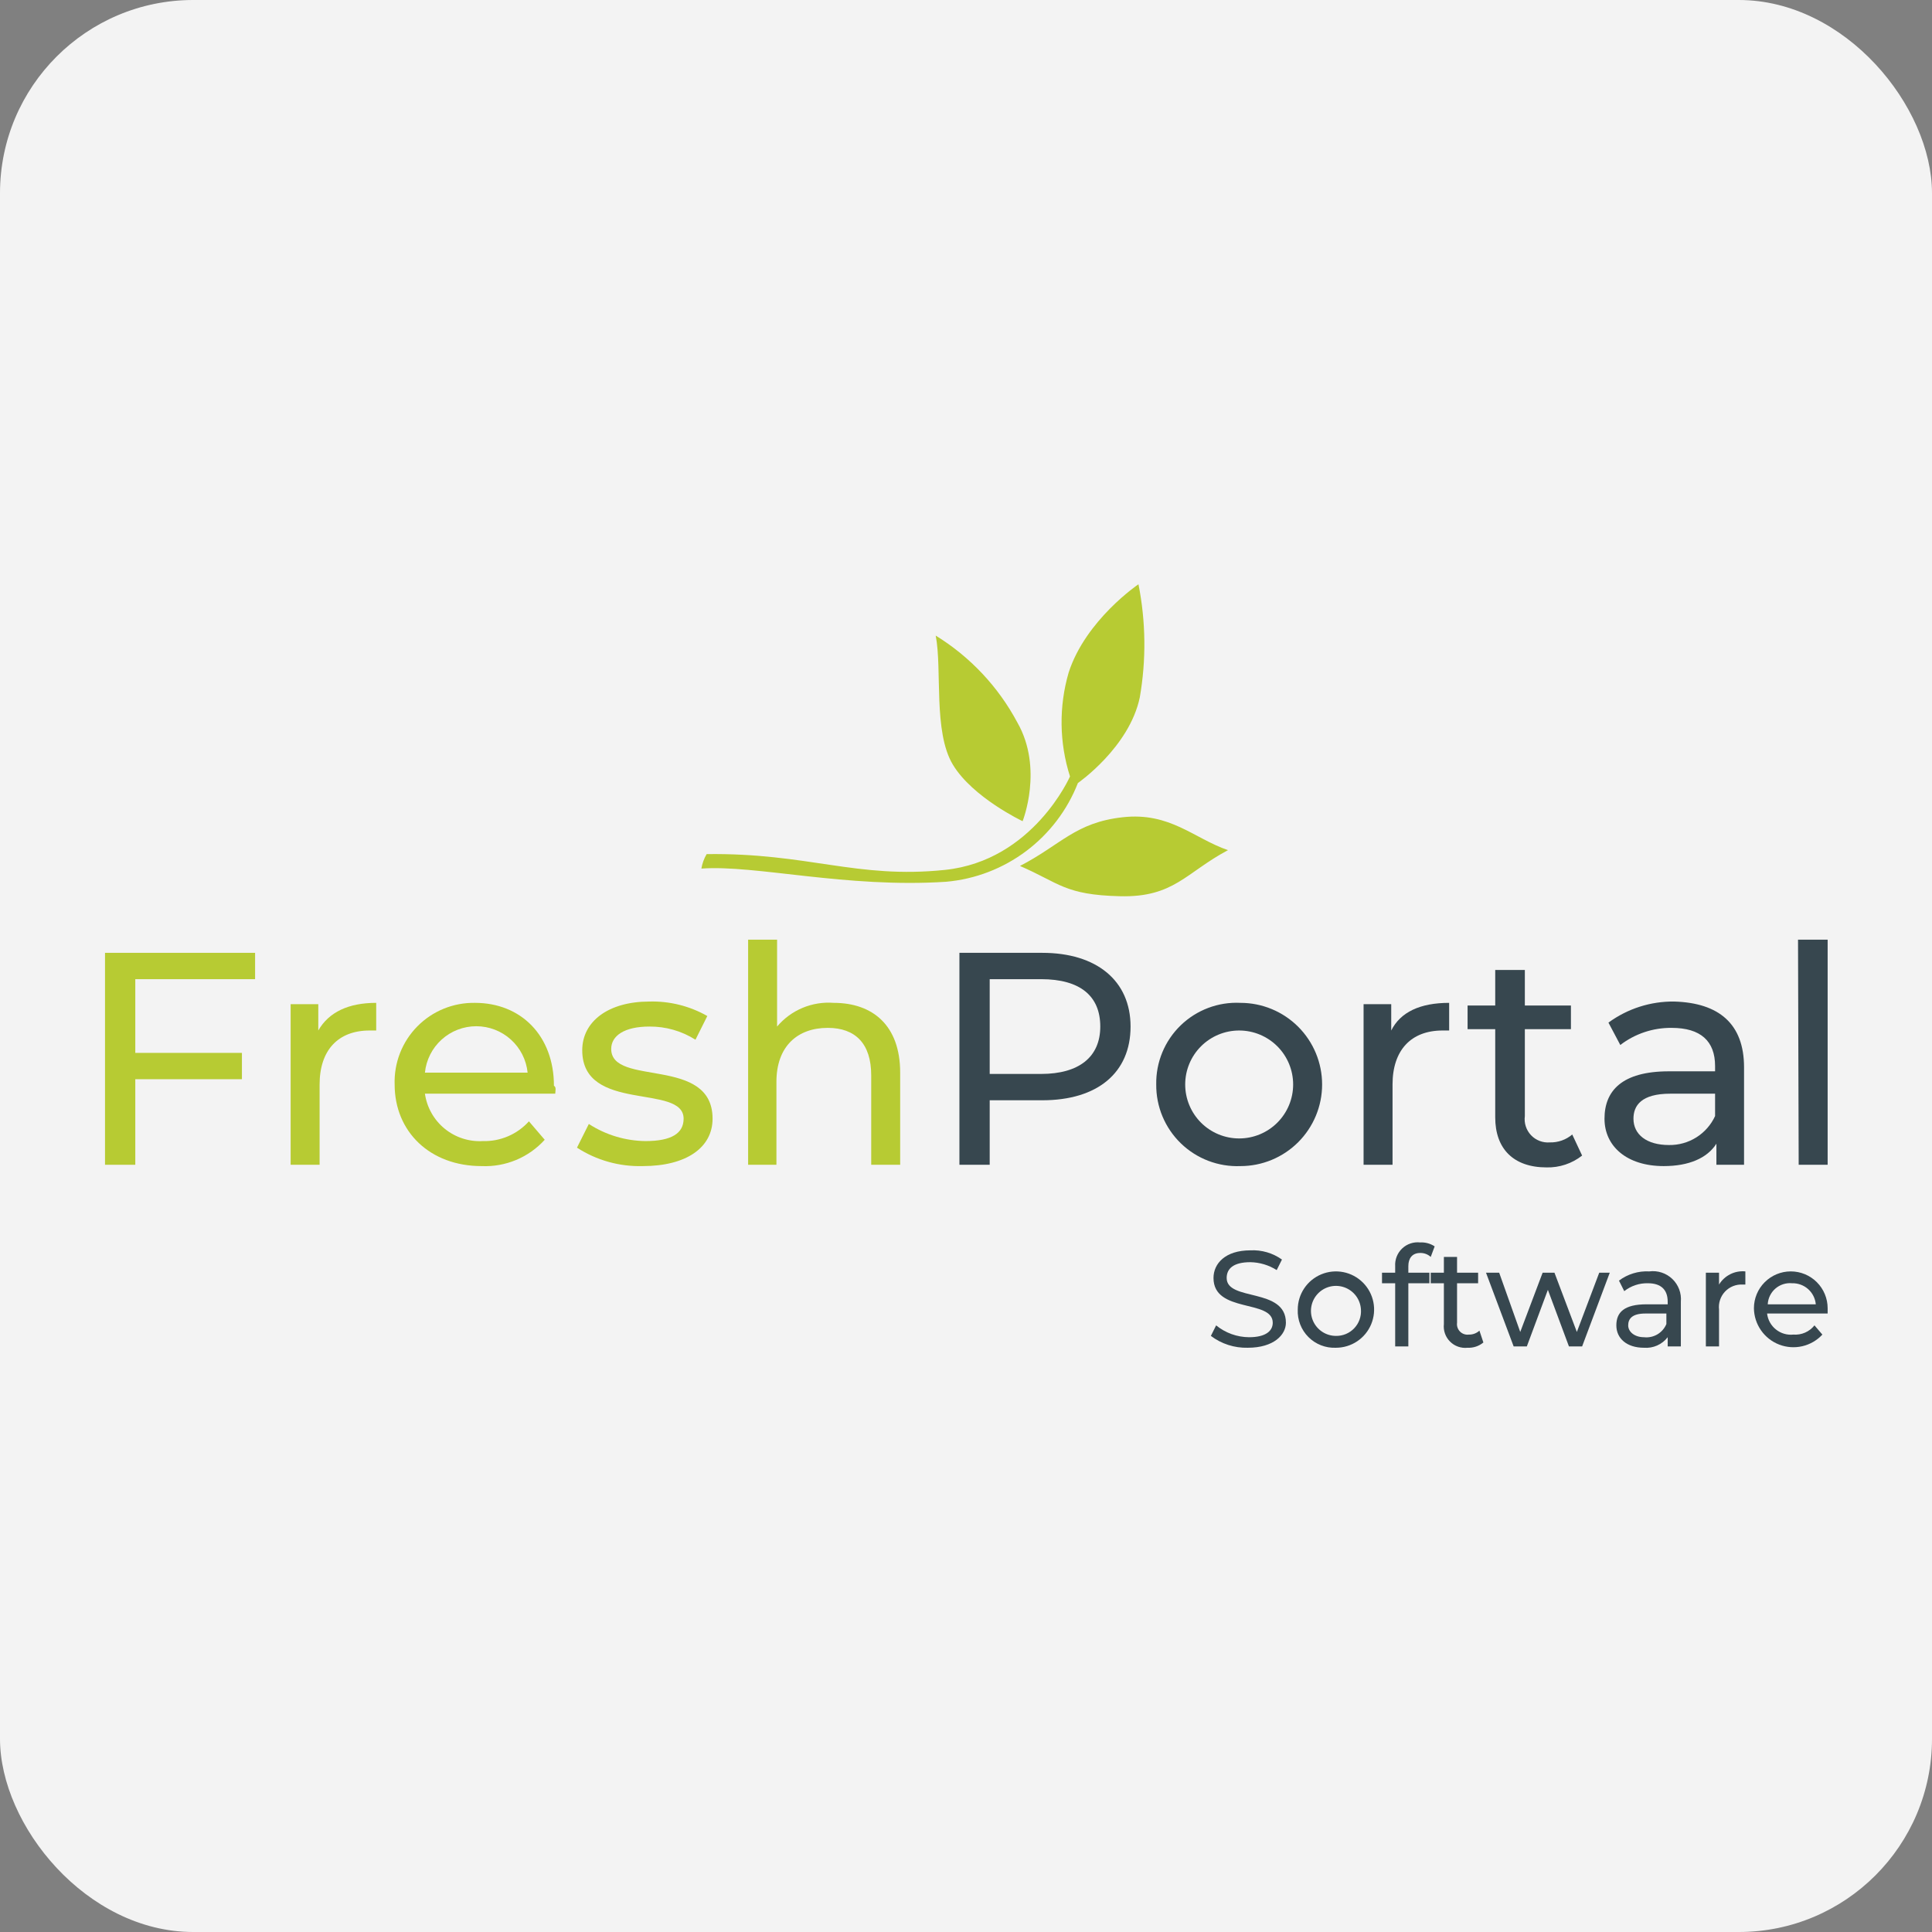 <?xml version="1.0" encoding="UTF-8"?> <svg xmlns="http://www.w3.org/2000/svg" width="300" height="300" viewBox="0 0 300 300" fill="none"><rect x="0" y="0" width="300" height="300" fill="#808080" stroke="none"/><rect width="300" height="300" rx="30" fill="#F3F3F3"></rect><path d="M21.008 152.044V163.491H37.567V167.579H21.008V180.865H16.307V147.956H39.611V152.044H21.008Z" fill="#B7CB33"></path><path d="M58.418 155.723V160.016H57.396C52.49 160.016 49.628 163.082 49.628 168.397V180.865H45.13V155.928H49.423V160.016C51.059 157.154 54.125 155.723 58.418 155.723Z" fill="#B7CB33"></path><path d="M86.22 169.827H65.982C66.286 171.958 67.379 173.897 69.045 175.26C70.71 176.623 72.828 177.31 74.976 177.186C76.32 177.224 77.656 176.969 78.891 176.439C80.126 175.91 81.232 175.119 82.131 174.12L84.584 176.982C83.35 178.343 81.831 179.415 80.135 180.122C78.439 180.828 76.608 181.152 74.772 181.07C66.799 181.07 61.28 175.755 61.28 168.397C61.224 166.735 61.507 165.079 62.111 163.529C62.716 161.98 63.629 160.57 64.795 159.385C65.962 158.199 67.357 157.263 68.896 156.634C70.436 156.005 72.087 155.695 73.75 155.723C80.905 155.723 86.015 160.834 86.015 168.601C86.424 168.805 86.22 169.419 86.22 169.827ZM65.982 166.557H81.927C81.727 164.582 80.8 162.752 79.327 161.421C77.854 160.089 75.94 159.353 73.954 159.353C71.969 159.353 70.054 160.089 68.581 161.421C67.108 162.752 66.182 164.582 65.982 166.557Z" fill="#B7CB33"></path><path d="M89.593 178.208L91.433 174.529C94.053 176.226 97.101 177.147 100.223 177.186C104.311 177.186 106.151 175.96 106.151 173.711C106.151 168.192 90.41 172.894 90.41 163.082C90.41 158.585 94.499 155.519 100.836 155.519C103.983 155.433 107.094 156.21 109.831 157.767L107.991 161.447C105.853 160.091 103.368 159.381 100.836 159.403C96.952 159.403 94.908 160.834 94.908 162.878C94.908 168.805 110.648 163.9 110.648 173.711C110.648 178.208 106.56 181.07 99.814 181.07C96.196 181.173 92.631 180.175 89.593 178.208Z" fill="#B7CB33"></path><path d="M139.779 166.557V180.865H135.281V166.966C135.281 162.06 132.828 159.607 128.535 159.607C123.834 159.607 120.563 162.469 120.563 167.988V180.865H116.168V145.912H120.665V159.403C121.733 158.136 123.088 157.142 124.616 156.502C126.145 155.863 127.803 155.596 129.455 155.723C135.486 155.723 139.779 159.198 139.779 166.557Z" fill="#B7CB33"></path><path d="M175.553 159.403C175.553 166.557 170.442 170.849 161.857 170.849H153.68V180.865H148.978V147.956H161.857C170.238 147.956 175.553 152.248 175.553 159.403ZM170.851 159.403C170.851 154.701 167.785 152.044 161.652 152.044H153.68V166.761H161.652C167.58 166.761 170.851 164.104 170.851 159.403Z" fill="#37474F"></path><path d="M179.539 168.397C179.509 166.689 179.83 164.994 180.482 163.415C181.135 161.837 182.104 160.41 183.331 159.221C184.557 158.033 186.015 157.11 187.613 156.508C189.212 155.906 190.917 155.639 192.622 155.723C194.287 155.723 195.935 156.051 197.473 156.688C199.01 157.325 200.408 158.259 201.585 159.435C202.761 160.612 203.695 162.009 204.332 163.547C204.969 165.084 205.297 166.732 205.297 168.397C205.297 170.061 204.969 171.709 204.332 173.246C203.695 174.784 202.761 176.181 201.585 177.358C200.408 178.535 199.01 179.468 197.473 180.105C195.935 180.742 194.287 181.07 192.622 181.07C190.92 181.139 189.222 180.862 187.63 180.255C186.039 179.648 184.587 178.723 183.363 177.538C182.14 176.353 181.17 174.932 180.512 173.36C179.855 171.789 179.524 170.1 179.539 168.397ZM200.799 168.397C200.799 166.174 199.916 164.042 198.345 162.471C196.773 160.899 194.641 160.016 192.418 160.016C190.195 160.016 188.063 160.899 186.491 162.471C184.92 164.042 184.037 166.174 184.037 168.397C184.037 170.619 184.92 172.751 186.491 174.323C188.063 175.894 190.195 176.777 192.418 176.777C194.641 176.777 196.773 175.894 198.345 174.323C199.916 172.751 200.799 170.619 200.799 168.397Z" fill="#37474F"></path><path d="M225.024 155.723V160.016H224.002C219.095 160.016 216.233 163.082 216.233 168.397V180.865H211.736V155.928H216.029V160.016C217.46 157.154 220.526 155.723 225.024 155.723Z" fill="#37474F"></path><path d="M245.67 179.435C244.102 180.673 242.149 181.324 240.151 181.274C235.04 181.274 232.178 178.413 232.178 173.507V159.812H227.886V156.132H232.178V150.613H236.778V156.132H243.933V159.812H236.778V173.302C236.706 173.839 236.755 174.384 236.922 174.899C237.088 175.414 237.368 175.884 237.741 176.277C238.113 176.669 238.569 176.973 239.075 177.165C239.58 177.358 240.123 177.435 240.662 177.391C241.932 177.424 243.17 176.987 244.137 176.164L245.67 179.435Z" fill="#37474F"></path><path d="M270.815 165.739V180.865H266.522V177.595C265.091 179.843 262.229 181.07 258.345 181.07C252.621 181.07 249.146 178.004 249.146 173.711C249.146 169.419 251.803 166.353 259.162 166.353H266.317V165.535C266.317 161.651 264.069 159.607 259.571 159.607C256.692 159.578 253.885 160.514 251.599 162.264L249.759 158.79C252.722 156.621 256.309 155.473 259.98 155.519C266.931 155.723 270.815 158.994 270.815 165.739ZM266.317 173.302V169.827H259.367C254.87 169.827 253.643 171.667 253.643 173.711C253.643 176.164 255.687 177.799 259.162 177.799C260.662 177.823 262.137 177.41 263.407 176.612C264.677 175.814 265.688 174.664 266.317 173.302Z" fill="#37474F"></path><path d="M279.196 145.912H283.796V180.865H279.298L279.196 145.912Z" fill="#37474F"></path><path d="M188.023 207.438L188.841 205.803C190.285 206.981 192.088 207.63 193.951 207.643C196.609 207.643 197.631 206.621 197.631 205.394C197.631 201.715 188.432 203.963 188.432 198.444C188.432 196.196 190.272 194.152 194.156 194.152C195.906 194.06 197.635 194.565 199.062 195.583L198.244 197.218C197.02 196.441 195.605 196.017 194.156 195.992C191.498 195.992 190.476 197.014 190.476 198.444C190.476 202.124 199.675 199.875 199.675 205.394C199.675 207.234 197.835 209.278 193.747 209.278C191.685 209.331 189.667 208.682 188.023 207.438Z" fill="#37474F"></path><path d="M201.515 203.35C201.515 202.178 201.863 201.032 202.514 200.057C203.165 199.082 204.091 198.322 205.175 197.874C206.258 197.425 207.45 197.308 208.6 197.536C209.75 197.765 210.806 198.33 211.635 199.159C212.464 199.988 213.029 201.044 213.258 202.194C213.486 203.344 213.369 204.535 212.92 205.619C212.472 206.702 211.712 207.628 210.737 208.279C209.762 208.93 208.616 209.278 207.443 209.278C206.655 209.313 205.869 209.183 205.134 208.898C204.399 208.612 203.731 208.177 203.174 207.619C202.616 207.062 202.181 206.394 201.895 205.659C201.61 204.924 201.48 204.138 201.515 203.35ZM211.327 203.35C211.287 202.592 211.026 201.862 210.576 201.251C210.125 200.64 209.506 200.174 208.793 199.911C208.081 199.648 207.307 199.6 206.568 199.772C205.828 199.944 205.156 200.329 204.633 200.88C204.11 201.43 203.76 202.122 203.626 202.869C203.491 203.616 203.579 204.386 203.878 205.084C204.177 205.782 204.675 206.377 205.308 206.795C205.942 207.214 206.684 207.437 207.443 207.438C207.973 207.448 208.5 207.347 208.989 207.143C209.479 206.938 209.92 206.634 210.285 206.249C210.651 205.865 210.932 205.408 211.111 204.909C211.291 204.41 211.364 203.879 211.327 203.35Z" fill="#37474F"></path><path d="M218.687 196.605V197.627H221.957V199.262H218.687V209.074H216.642V199.262H214.598V197.627H216.642V196.605C216.612 196.096 216.694 195.587 216.881 195.113C217.069 194.639 217.358 194.212 217.728 193.861C218.098 193.51 218.54 193.245 219.023 193.083C219.507 192.922 220.02 192.868 220.526 192.925C221.323 192.881 222.112 193.096 222.775 193.539L222.162 195.174C221.717 194.765 221.13 194.545 220.526 194.561C219.3 194.561 218.687 195.378 218.687 196.605Z" fill="#37474F"></path><path d="M230.339 208.46C229.652 209.029 228.777 209.321 227.886 209.278C227.389 209.333 226.886 209.276 226.415 209.11C225.943 208.945 225.515 208.676 225.162 208.322C224.808 207.969 224.539 207.541 224.373 207.069C224.208 206.598 224.151 206.095 224.206 205.599V199.262H222.162V197.627H224.206V195.174H226.25V197.627H229.521V199.262H226.25V205.394C226.216 205.644 226.241 205.898 226.321 206.136C226.402 206.375 226.536 206.592 226.714 206.77C226.892 206.948 227.109 207.082 227.348 207.163C227.586 207.243 227.84 207.268 228.09 207.234C228.694 207.249 229.28 207.029 229.725 206.621L230.339 208.46Z" fill="#37474F"></path><path d="M249.963 197.627L245.67 209.074H243.626L240.355 200.284L237.085 209.074H235.04L230.747 197.627H232.792L236.063 206.825L239.538 197.627H241.378L244.853 206.825L248.328 197.627H249.963Z" fill="#37474F"></path><path d="M261.002 202.124V209.074H258.958V207.643C258.529 208.2 257.968 208.641 257.325 208.926C256.683 209.212 255.979 209.333 255.278 209.278C252.621 209.278 250.985 207.847 250.985 205.803C250.985 203.759 252.212 202.533 255.687 202.533H258.958V202.124C258.958 200.284 257.936 199.262 255.892 199.262C254.559 199.228 253.258 199.662 252.212 200.489L251.394 198.853C252.744 197.838 254.409 197.331 256.096 197.422C256.743 197.337 257.4 197.398 258.02 197.601C258.64 197.804 259.207 198.144 259.678 198.595C260.149 199.047 260.512 199.598 260.742 200.209C260.971 200.82 261.06 201.474 261.002 202.124ZM258.754 205.599V203.963H255.483C253.439 203.963 252.825 204.781 252.825 205.803C252.825 206.825 253.847 207.643 255.278 207.643C256.001 207.725 256.731 207.57 257.358 207.201C257.984 206.833 258.474 206.27 258.754 205.599Z" fill="#37474F"></path><path d="M271.019 197.422V199.466H270.61C270.101 199.436 269.592 199.518 269.118 199.705C268.644 199.893 268.217 200.182 267.866 200.552C267.516 200.922 267.25 201.364 267.089 201.847C266.927 202.331 266.873 202.844 266.931 203.35V209.074H264.886V197.627H266.931V199.466C267.35 198.775 267.957 198.217 268.68 197.855C269.403 197.493 270.214 197.343 271.019 197.422Z" fill="#37474F"></path><path d="M283.796 203.963H274.392C274.505 204.937 274.998 205.827 275.764 206.439C276.529 207.052 277.506 207.337 278.48 207.234C279.101 207.281 279.724 207.176 280.294 206.926C280.865 206.677 281.365 206.291 281.751 205.803L282.978 207.234C282.144 208.133 281.061 208.762 279.867 209.039C278.672 209.316 277.423 209.229 276.278 208.789C275.134 208.349 274.148 207.576 273.448 206.57C272.747 205.564 272.364 204.371 272.348 203.146C272.348 201.628 272.951 200.172 274.024 199.099C275.098 198.025 276.554 197.422 278.072 197.422C279.59 197.422 281.046 198.025 282.119 199.099C283.192 200.172 283.796 201.628 283.796 203.146V203.963ZM274.596 202.533H281.956C281.873 201.622 281.446 200.777 280.763 200.169C280.079 199.562 279.19 199.237 278.276 199.262C277.811 199.217 277.341 199.267 276.896 199.409C276.45 199.551 276.039 199.782 275.685 200.088C275.331 200.394 275.044 200.768 274.839 201.188C274.634 201.608 274.517 202.066 274.494 202.533H274.596Z" fill="#37474F"></path><path fill-rule="evenodd" clip-rule="evenodd" d="M108.911 134.874C109.042 134.08 109.319 133.318 109.728 132.625C125.469 132.421 133.033 136.509 146.729 135.078C160.426 133.647 166.149 120.565 166.149 120.565C164.477 115.323 164.406 109.701 165.945 104.417C168.603 96.241 176.78 90.722 176.78 90.722C177.93 96.519 177.999 102.479 176.984 108.301C175.349 116.068 167.376 121.587 167.376 121.587C165.732 125.791 162.948 129.453 159.336 132.161C155.725 134.87 151.43 136.517 146.934 136.918C131.397 137.94 117.292 134.261 108.911 134.874ZM158.79 127.515C158.79 127.515 162.061 119.339 157.973 112.185C155.018 106.644 150.644 101.988 145.298 98.694C146.32 104.008 144.889 113.616 147.956 118.726C151.022 123.836 158.79 127.515 158.79 127.515ZM173.918 139.166C182.299 139.371 184.139 135.487 190.68 132.012C185.365 130.173 181.686 126.084 174.326 126.902C166.967 127.72 164.719 131.195 158.381 134.465C164.514 137.122 165.332 138.962 173.918 139.166Z" fill="#B7CB33"></path></svg> 